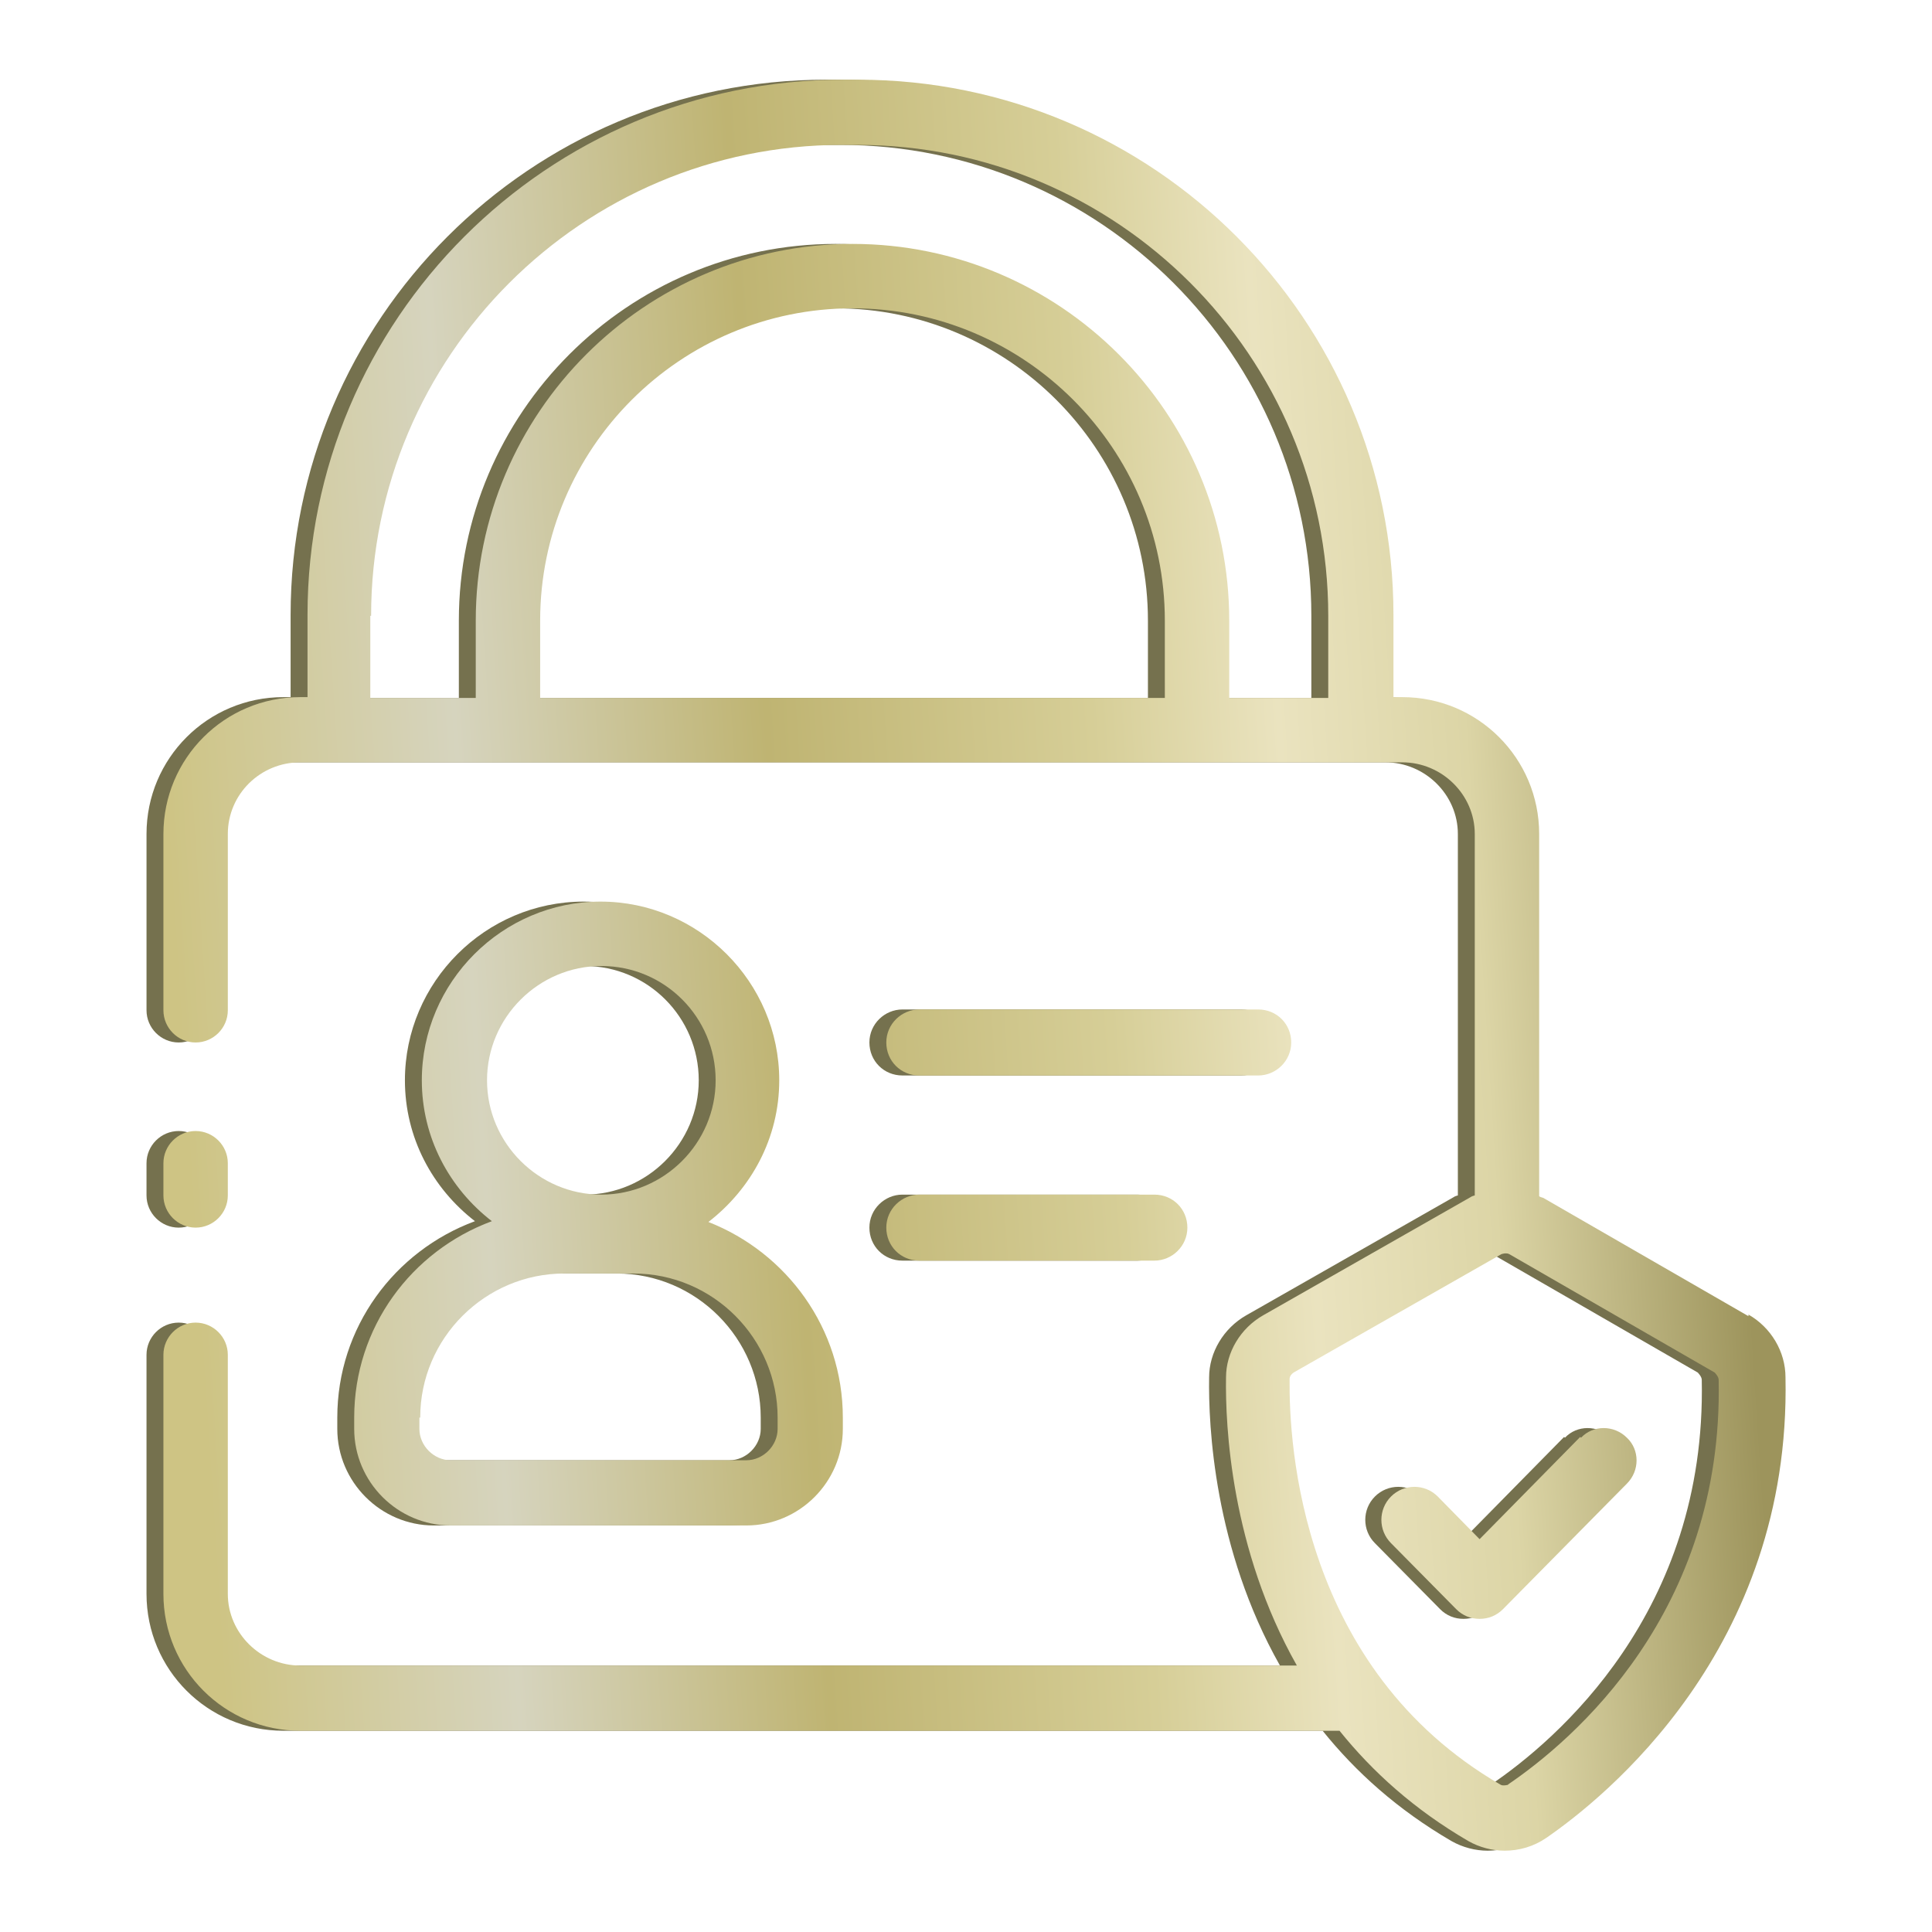 <?xml version="1.0" encoding="UTF-8"?>
<svg id="_圖層_1" data-name="圖層 1" xmlns="http://www.w3.org/2000/svg" xmlns:xlink="http://www.w3.org/1999/xlink" viewBox="0 0 24 24">
  <defs>
    <style>
      .cls-1 {
        fill: url(#_未命名漸層_67-2);
      }

      .cls-2 {
        fill: url(#_未命名漸層_67-6);
      }

      .cls-3 {
        fill: url(#_未命名漸層_67-4);
      }

      .cls-4 {
        fill: url(#_未命名漸層_67);
      }

      .cls-5 {
        fill: url(#_未命名漸層_67-3);
      }

      .cls-6 {
        fill: #75714e;
      }

      .cls-7 {
        fill: url(#_未命名漸層_67-5);
      }
    </style>
    <linearGradient id="_未命名漸層_67" data-name="未命名漸層 67" x1="2.36" y1="14.66" x2="21.57" y2="13.41" gradientUnits="userSpaceOnUse">
      <stop offset="0" stop-color="#cec484"/>
      <stop offset=".19" stop-color="#d6d4be"/>
      <stop offset=".39" stop-color="#bfb472"/>
      <stop offset=".6" stop-color="#d6ce97"/>
      <stop offset=".72" stop-color="#eae3bf"/>
      <stop offset=".84" stop-color="#dcd5a6"/>
      <stop offset="1" stop-color="#9d945c"/>
    </linearGradient>
    <linearGradient id="_未命名漸層_67-2" data-name="未命名漸層 67" x1="2.41" y1="15.46" x2="21.63" y2="14.22" xlink:href="#_未命名漸層_67"/>
    <linearGradient id="_未命名漸層_67-3" data-name="未命名漸層 67" x1="2.29" y1="13.68" x2="21.51" y2="12.44" xlink:href="#_未命名漸層_67"/>
    <linearGradient id="_未命名漸層_67-4" data-name="未命名漸層 67" x1="2.44" y1="15.93" x2="21.66" y2="14.68" xlink:href="#_未命名漸層_67"/>
    <linearGradient id="_未命名漸層_67-5" data-name="未命名漸層 67" x1="2.24" y1="12.8" x2="21.45" y2="11.55" xlink:href="#_未命名漸層_67"/>
    <linearGradient id="_未命名漸層_67-6" data-name="未命名漸層 67" x1="2.7" y1="19.99" x2="21.92" y2="18.74" xlink:href="#_未命名漸層_67"/>
  </defs>
  <g>
    <path class="cls-6" d="m2.22,15.25c.22,0,.4-.18.4-.4v-.4c0-.22-.18-.4-.4-.4s-.4.18-.4.4v.4c0,.22.18.4.4.4Z"/>
    <path class="cls-6" d="m4.19,17.61v.14c0,.66.54,1.2,1.2,1.2h3.67c.66,0,1.2-.54,1.2-1.2v-.14c0-1.11-.7-2.05-1.67-2.43.53-.41.88-1.04.88-1.76,0-1.22-1-2.22-2.22-2.22s-2.22,1-2.22,2.22c0,.71.34,1.34.87,1.75-1,.37-1.71,1.32-1.71,2.44Zm3.07-5.61c.79,0,1.42.64,1.42,1.42s-.64,1.42-1.42,1.42-1.42-.64-1.42-1.42.64-1.42,1.42-1.42Zm-2.25,5.61c0-.99.81-1.79,1.79-1.79h.86c.99,0,1.79.81,1.79,1.79v.14c0,.21-.18.39-.39.39h-3.67c-.21,0-.39-.18-.39-.39v-.14Z"/>
    <path class="cls-6" d="m11.21,13.36h4.21c.22,0,.41-.18.41-.41s-.18-.41-.41-.41h-4.21c-.22,0-.41.18-.41.41s.18.41.41.41Z"/>
    <path class="cls-6" d="m11.21,15.66h2.92c.22,0,.41-.18.41-.41s-.18-.41-.41-.41h-2.92c-.22,0-.41.18-.41.41s.18.41.41.41Z"/>
    <path class="cls-6" d="m21.51,16.35l-2.55-1.47s-.04-.01-.05-.02v-4.5c0-.94-.76-1.7-1.7-1.7h-.11v-1.02c0-3.67-2.98-6.65-6.65-6.65h-.19c-3.67,0-6.65,2.98-6.65,6.65v1.02h-.09c-.94,0-1.7.76-1.7,1.7v2.19c0,.22.18.4.4.4s.4-.18.4-.4v-2.19c0-.49.4-.89.9-.89h13.69c.49,0,.9.4.9.89v4.49s-.04.01-.05.02l-2.58,1.47c-.28.16-.46.46-.46.77-.01.6.06,2.13.88,3.58H3.52c-.49,0-.9-.4-.9-.89v-2.97c0-.22-.18-.4-.4-.4s-.4.18-.4.4v2.97c0,.94.76,1.7,1.7,1.7h12.91c.41.51.93.98,1.6,1.37.14.08.3.12.45.12.18,0,.36-.05.52-.16.71-.49,3.04-2.34,2.97-5.72,0-.32-.18-.62-.46-.78ZM4.4,7.65c0-3.22,2.62-5.85,5.85-5.85h.19c3.23,0,5.85,2.62,5.85,5.85v1.02h-1.23v-.96c0-2.58-2.1-4.68-4.68-4.68s-4.68,2.1-4.68,4.68v.96h-1.31v-1.02Zm9.86,1.02h-7.76v-.96c0-2.14,1.74-3.88,3.88-3.88s3.88,1.74,3.88,3.88v.96Zm4.27,13.5s-.07.02-.1,0c-2.48-1.44-2.63-4.22-2.62-5.04,0-.03.02-.06.05-.08l2.58-1.47s.03-.01.05-.01.03,0,.05.01l2.55,1.47s.05.05.05.09c.06,2.89-1.81,4.48-2.62,5.03Z"/>
    <path class="cls-6" d="m19.43,17.85l-1.25,1.27-.52-.53c-.16-.16-.42-.16-.58,0-.16.16-.16.42,0,.58l.81.82c.08.08.18.12.29.12s.21-.04.29-.12l1.54-1.56c.16-.16.16-.42,0-.57-.16-.16-.42-.16-.57,0Z"/>
  </g>
  <g>
    <path class="cls-4" d="m2.43,15.25c.22,0,.4-.18.4-.4v-.4c0-.22-.18-.4-.4-.4s-.4.18-.4.4v.4c0,.22.18.4.4.4Z"/>
    <path class="cls-1" d="m4.4,17.61v.14c0,.66.54,1.2,1.2,1.2h3.67c.66,0,1.2-.54,1.2-1.2v-.14c0-1.11-.7-2.05-1.67-2.43.53-.41.88-1.04.88-1.76,0-1.22-1-2.22-2.22-2.22s-2.22,1-2.22,2.22c0,.71.34,1.34.87,1.75-1,.37-1.71,1.32-1.71,2.44Zm3.07-5.61c.79,0,1.42.64,1.42,1.42s-.64,1.42-1.42,1.42-1.42-.64-1.42-1.42.64-1.42,1.42-1.42Zm-2.25,5.61c0-.99.81-1.79,1.79-1.79h.86c.99,0,1.79.81,1.79,1.79v.14c0,.21-.18.39-.39.39h-3.67c-.21,0-.39-.18-.39-.39v-.14Z"/>
    <path class="cls-5" d="m11.42,13.36h4.21c.22,0,.41-.18.41-.41s-.18-.41-.41-.41h-4.21c-.22,0-.41.18-.41.41s.18.41.41.41Z"/>
    <path class="cls-3" d="m11.42,15.66h2.92c.22,0,.41-.18.41-.41s-.18-.41-.41-.41h-2.92c-.22,0-.41.18-.41.41s.18.41.41.41Z"/>
    <path class="cls-7" d="m21.72,16.35l-2.55-1.47s-.04-.01-.05-.02v-4.5c0-.94-.76-1.7-1.7-1.7h-.11v-1.02c0-3.67-2.98-6.65-6.65-6.65h-.19c-3.67,0-6.65,2.98-6.65,6.65v1.02h-.09c-.94,0-1.7.76-1.7,1.7v2.19c0,.22.18.4.4.4s.4-.18.4-.4v-2.19c0-.49.4-.89.9-.89h13.69c.49,0,.9.4.9.89v4.49s-.04.01-.05.02l-2.58,1.47c-.28.16-.46.46-.46.77-.01.6.06,2.13.88,3.58H3.73c-.49,0-.9-.4-.9-.89v-2.97c0-.22-.18-.4-.4-.4s-.4.18-.4.4v2.97c0,.94.76,1.7,1.7,1.7h12.91c.41.51.93.98,1.6,1.37.14.08.3.12.45.12.18,0,.36-.05.52-.16.71-.49,3.04-2.34,2.97-5.72,0-.32-.18-.62-.46-.78ZM4.61,7.65c0-3.22,2.62-5.85,5.85-5.85h.19c3.23,0,5.85,2.62,5.85,5.85v1.02h-1.23v-.96c0-2.58-2.1-4.68-4.68-4.68s-4.68,2.1-4.68,4.68v.96h-1.31v-1.02Zm9.86,1.02h-7.76v-.96c0-2.14,1.74-3.88,3.88-3.88s3.88,1.74,3.88,3.88v.96Zm4.27,13.5s-.07.02-.1,0c-2.48-1.44-2.63-4.22-2.62-5.04,0-.03.02-.06.05-.08l2.58-1.47s.03-.01.05-.01.03,0,.05.01l2.55,1.47s.05.05.05.09c.06,2.89-1.81,4.48-2.62,5.03Z"/>
    <path class="cls-2" d="m19.63,17.85l-1.25,1.27-.52-.53c-.16-.16-.42-.16-.58,0-.16.16-.16.42,0,.58l.81.82c.08.08.18.12.29.12s.21-.04.29-.12l1.54-1.56c.16-.16.16-.42,0-.57-.16-.16-.42-.16-.57,0Z"/>
  </g>
</svg>